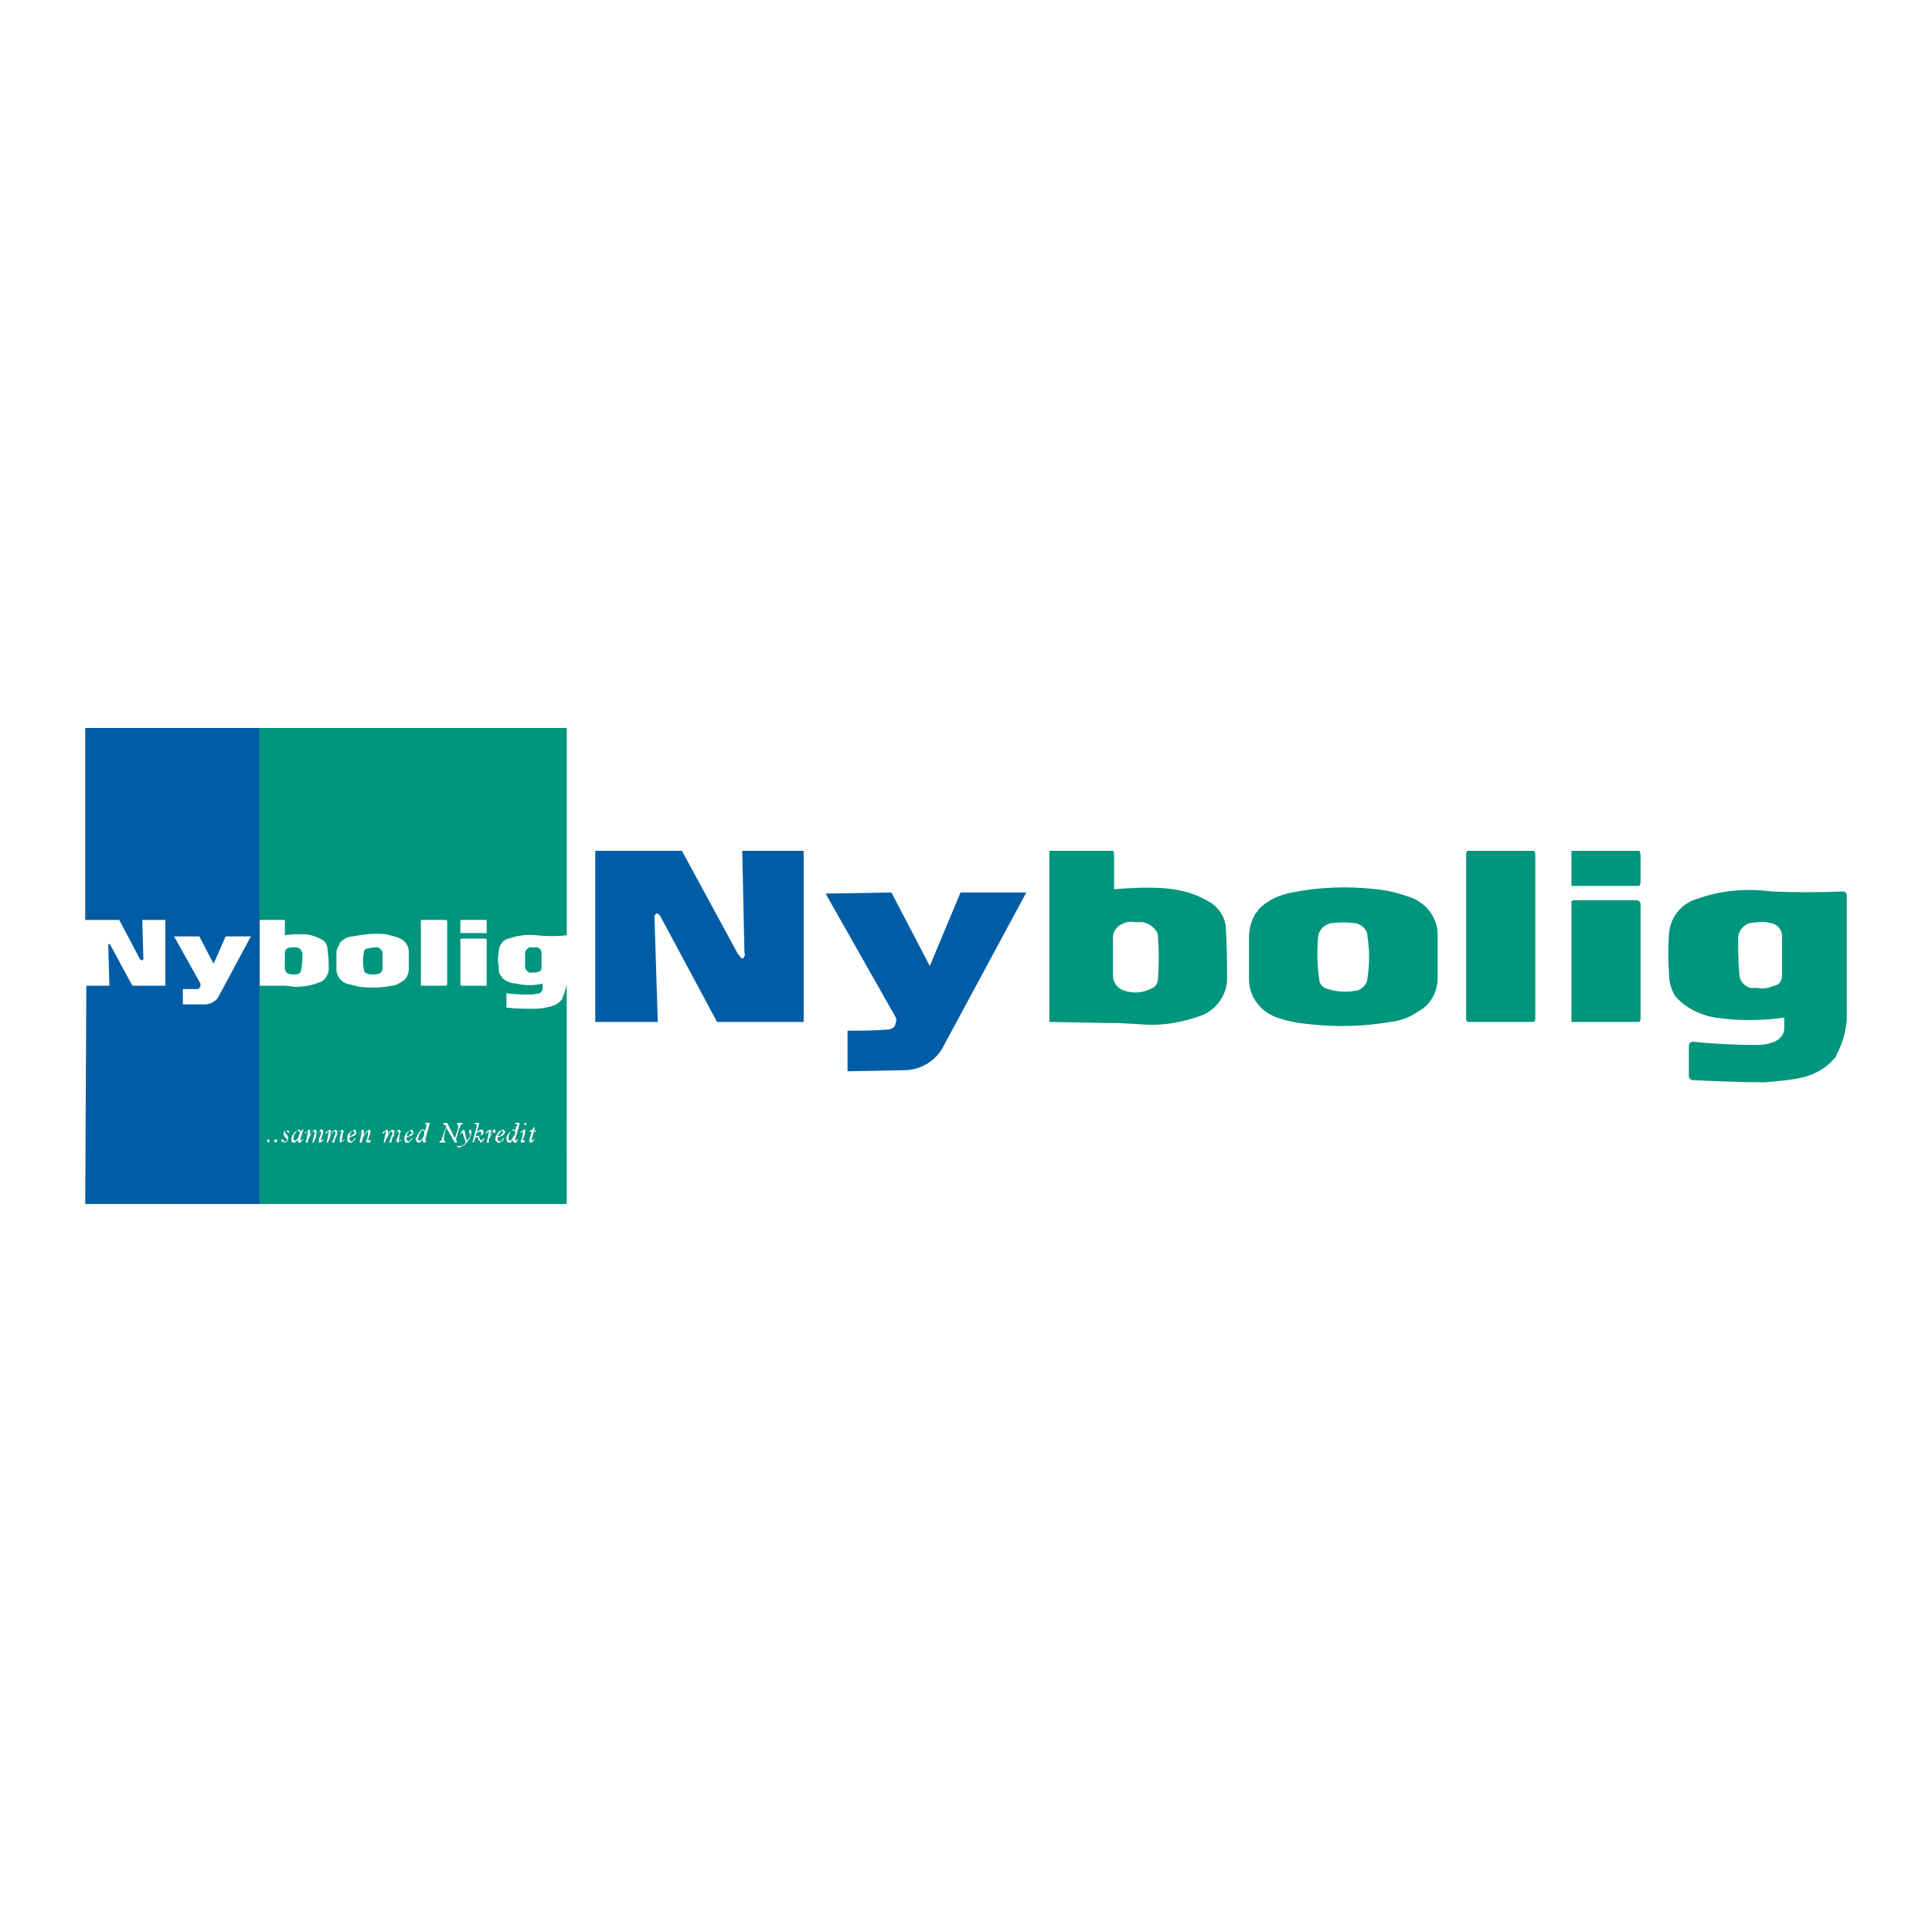 <?xml version="1.0" encoding="utf-8"?>
<!-- Generator: Adobe Illustrator 13.0.0, SVG Export Plug-In . SVG Version: 6.00 Build 14948)  -->
<!DOCTYPE svg PUBLIC "-//W3C//DTD SVG 1.0//EN" "http://www.w3.org/TR/2001/REC-SVG-20010904/DTD/svg10.dtd">
<svg version="1.0" id="Layer_1" xmlns="http://www.w3.org/2000/svg" xmlns:xlink="http://www.w3.org/1999/xlink" x="0px" y="0px"
	 width="192.756px" height="192.756px" viewBox="0 0 192.756 192.756" enable-background="new 0 0 192.756 192.756"
	 xml:space="preserve">
<g>
	<polygon fill-rule="evenodd" clip-rule="evenodd" fill="#FFFFFF" points="0,0 192.756,0 192.756,192.756 0,192.756 0,0 	"/>
	<path fill-rule="evenodd" clip-rule="evenodd" fill="#00957D" d="M169.26,89.703c-1.532,0.438-2.626,1.86-2.735,3.393
		c-0.11,1.422-0.11,2.735,0,4.159c0,0.766,0.219,1.531,0.656,2.188l0.219,0.219l0.219,0.219c0.985,0.877,2.188,1.424,3.502,1.643
		c2.298,0.328,4.597,0.328,6.895,0v1.094c0,0.547-0.438,1.094-0.985,1.314c-0.547,0.219-1.094,0.328-1.751,0.328
		c-2.079,0-4.268-0.109-6.456-0.328l-0.219,0.109l-0.109,0.219v3.174l0.109,0.219l0.219,0.109c2.407,0.109,4.814,0.219,7.223,0.219
		c1.312-0.109,2.735-0.219,4.049-0.547c1.095-0.33,2.079-0.877,2.845-1.752l0.219-0.219l0.11-0.328
		c0.547-0.984,0.875-2.189,0.984-3.393V89.265l-0.109-0.219l-0.219-0.109c-2.407,0.109-4.815,0.109-7.223,0
		C174.185,88.608,171.667,88.827,169.26,89.703L169.26,89.703L169.26,89.703z M177.029,98.348c-0.547,0.219-1.094,0.328-1.642,0.219
		c-0.328,0-0.547,0-0.766,0c-0.656-0.219-1.095-0.766-1.095-1.422c-0.109-1.204-0.109-2.518-0.109-3.721
		c0.109-0.657,0.548-1.094,1.095-1.313c0.766-0.109,1.532-0.219,2.188,0c0.656,0.109,1.095,0.657,1.095,1.313v3.831
		C177.796,97.801,177.577,98.238,177.029,98.348L177.029,98.348z"/>
	<path fill-rule="evenodd" clip-rule="evenodd" fill="#005DA5" d="M25.904,120.125V72.631h-17.4v19.15h3.393l2.079,3.939
		l0.219,0.109l0.11-0.109l-0.11-3.939h2.298v6.566h-3.283l-2.188-4.049l-0.109-0.11h-0.109v0.219l0.109,3.939H8.613l-0.109,21.777
		H25.904L25.904,120.125L25.904,120.125z M20.432,100.209h-2.188v-1.533c0.438,0,0.985,0,1.532,0l0.219-0.219v-0.328l-2.626-4.706
		h2.517l1.423,2.736l1.204-2.736h2.517l-3.174,5.909C21.636,99.879,20.979,100.209,20.432,100.209L20.432,100.209z"/>
	<path fill-rule="evenodd" clip-rule="evenodd" fill="#00957D" d="M25.904,72.631v19.15h2.407h0.11v0.109v1.423
		c0.656-0.109,1.204-0.109,1.86-0.109c0.547,0,1.204,0.219,1.642,0.438c0.547,0.219,0.766,0.657,0.766,1.204
		c0.109,0.656,0.109,1.313,0.109,1.97c-0.109,0.547-0.438,1.094-0.985,1.204c-0.766,0.328-1.642,0.438-2.407,0.438l-0.875-0.109
		h-0.109h-0.219h-2.298v21.777h30.641V98.238c-0.109,0.438-0.219,0.875-0.438,1.312v0.109l-0.109,0.109
		c-0.219,0.328-0.657,0.549-1.094,0.658c-0.438,0.109-0.985,0.219-1.532,0.219c-0.985,0-1.86,0-2.736-0.109h-0.109v-0.109v-1.205
		v-0.109h0.109c0.766,0.109,1.642,0.109,2.408,0.109c0.219,0,0.547-0.109,0.766-0.109c0.219-0.109,0.328-0.328,0.328-0.547v-0.438
		c-0.875,0.219-1.751,0.219-2.626,0c-0.547,0-0.985-0.219-1.422-0.547v-0.109l-0.109-0.109c-0.219-0.219-0.219-0.547-0.219-0.875
		c-0.109-0.547-0.109-0.985,0-1.532c0-0.657,0.438-1.204,0.985-1.313c0.985-0.328,1.86-0.438,2.846-0.328
		c0.984,0.109,1.969,0.109,2.955,0V72.631H25.904L25.904,72.631L25.904,72.631z M53.043,113.668v0.109l0,0l0,0l0,0l0,0l0,0h0.109
		l0.109-0.109h0.109l-0.219,0.219l-0.109,0.109h-0.109l-0.109-0.109v-0.109v-0.109l0.219-0.766h-0.219v-0.109h0.109
		c0.109,0,0.219-0.109,0.328-0.328h0.109l-0.109,0.328h0.219v0.109h-0.219L53.043,113.668L53.043,113.668L53.043,113.668z
		 M52.277,112.137l0.109-0.109h0.109v0.219h-0.109L52.277,112.137L52.277,112.137L52.277,112.137z M52.167,113.121v-0.109v-0.109
		l0,0l0,0l0,0h-0.109l0,0l-0.109,0.219v-0.109v-0.109l0.219-0.109l0.109-0.109h0.109v0.109v0.109v0.219l-0.219,0.547v0.109l0,0l0,0
		l0,0h0.109l0,0h0.109l0.109-0.109l0,0l-0.109,0.109l-0.109,0.219h-0.109h-0.109l-0.109-0.109v-0.109l0.109-0.109L52.167,113.121
		L52.167,113.121L52.167,113.121z M51.183,113.777h-0.109l-0.11,0.219h-0.328l-0.109-0.328v-0.219
		c0.109-0.219,0.219-0.438,0.438-0.547l0.219-0.219h0.109l0.109,0.109l0,0l0.109-0.438h0.109v-0.109l-0.109-0.109l0,0h-0.109v-0.109
		h0.109h0.329l0,0l0,0l0,0v0.109l-0.438,1.531l0,0v0.109l0,0l0,0l0,0h0.109l0,0l0.109-0.109h0.11l-0.11,0.109l-0.109,0.219h-0.219
		l0,0l-0.109-0.109V113.777L51.183,113.777v-0.109l0,0V113.777L51.183,113.777L51.183,113.777z M50.307,113.559l-0.109,0.219
		l-0.328,0.219H49.65l-0.219-0.219v-0.328c0.109-0.219,0.219-0.328,0.328-0.547l0.219-0.109l0.219-0.109l0.219,0.219l-0.109,0.219
		l-0.219,0.219c-0.109,0-0.219,0.109-0.438,0.109l0,0v0.219v0.109l0.219,0.109l0.219-0.109l0.109-0.219H50.307L50.307,113.559
		L50.307,113.559z M48.556,113.996l0.219-0.984l0,0v-0.109l0,0l0,0h-0.109l0,0l0,0l-0.109,0.219l-0.109-0.109l0.219-0.219h0.109
		l0.109-0.109l0,0l0.109,0.109v0.109l-0.109,0.219l0,0v0.109l0.109-0.109l0.109-0.219l0.11-0.109v-0.109h0.109l0.109,0.109v0.109
		v0.109h-0.109l0,0h-0.109l0,0v-0.109l0,0l0,0l0,0h-0.11v0.109c-0.109,0.219-0.219,0.438-0.328,0.656v0.328H48.556L48.556,113.996
		L48.556,113.996z M48.447,93.642l0.109,0.109l0,0v4.487v0.109h-0.109h-2.408l0,0l-0.109-0.109v-4.487l0,0l0.109-0.109H48.447
		L48.447,93.642L48.447,93.642z M48.447,91.782h0.109v0.109c0,0.328,0,0.766,0,1.095v0.109h-0.109h-2.408H45.93v-0.109v-1.095
		v-0.109h0.109H48.447L48.447,91.782L48.447,91.782z M47.133,113.996l0.438-1.641v-0.109l0,0l-0.109-0.109l0,0h-0.109v-0.109h0.328
		h0.109l0,0l0,0l0,0v0.109l-0.219,0.766l0,0l0,0l0.219-0.109l0.219-0.109l0.219,0.109v0.328l-0.109,0.109l-0.329,0.109l0,0v0.109
		l0.109,0.219l0.109,0.109l0,0h0.11l0,0l0,0l0.109-0.219l0.109,0.109l-0.109,0.109l-0.109,0.109l-0.11,0.109h-0.109v-0.109
		l-0.109-0.109c-0.109-0.109-0.109-0.219-0.109-0.328l0,0h-0.109h-0.109l0,0l-0.219,0.547H47.133L47.133,113.996L47.133,113.996z
		 M46.477,113.996l-0.329-0.984l0,0l0,0v-0.109l0,0l0,0l0,0v0.109h-0.109v0.109H45.93l0.109-0.219l0.109-0.109l0.11-0.109l0,0v0.109
		h0.109v0.109l0.219,0.984v-0.109l0.109-0.109l0.219-0.328v-0.219l-0.109-0.109v-0.109v-0.109l0.109-0.109l0,0l0.109,0.109v0.109
		v0.219c0,0.109-0.109,0.328-0.219,0.547s-0.328,0.438-0.438,0.547s-0.329,0.219-0.438,0.219l-0.109,0.109l-0.109-0.109h-0.109
		v-0.109h0.109h0.109l0,0h0.109h0.219L46.477,113.996L46.477,113.996L46.477,113.996L46.477,113.996z M43.851,113.996v-0.109
		l0.219-0.109v-0.109l0.109-0.328l0.329-0.984l-0.11-0.109l-0.219-0.109l0.109-0.109h0.329l0.766,1.531l0.328-0.984v-0.109v-0.109
		v-0.109l-0.109-0.109l0,0v-0.109h0.547v0.109l-0.219,0.109v0.109l-0.109,0.219l-0.328,1.094l0.109,0.328h-0.219l-0.875-1.531
		l-0.219,0.984v0.219v0.109l0,0l0.109,0.109h0.11l-0.11,0.109H43.851L43.851,113.996L43.851,113.996z M41.99,91.891v-0.109H42.1
		h2.408l0,0l0.109,0.109v4.049v2.298l-0.109,0.109l0,0H42.1H41.99v-0.109V91.891L41.99,91.891L41.99,91.891z M42.209,113.777H42.1
		l-0.219,0.219h-0.219l-0.219-0.328l0.109-0.219c0.109-0.219,0.219-0.438,0.328-0.547l0.219-0.219h0.109l0.219,0.109l0,0
		l0.109-0.438l0,0v-0.109v-0.109h-0.109l0,0v-0.109l0,0h0.329h0.109l0,0l0,0v0.109l-0.438,1.531l0,0v0.109l0,0l0,0l0,0h0.109l0,0
		l0.11-0.109l0,0l-0.11,0.109l-0.109,0.219h-0.109h-0.109v-0.109V113.777L42.209,113.777v-0.109l0,0V113.777L42.209,113.777
		L42.209,113.777z M41.224,113.559l-0.219,0.219l-0.219,0.219h-0.328l-0.109-0.219v-0.328c0.109-0.219,0.109-0.328,0.328-0.547
		l0.219-0.109l0.219-0.109l0.109,0.219v0.219l-0.219,0.219c-0.109,0-0.329,0.109-0.438,0.109l0,0v0.219v0.109l0.219,0.109
		l0.11-0.109l0.219-0.219H41.224L41.224,113.559L41.224,113.559z M39.036,98.348c-0.985,0.219-2.079,0.219-3.174,0.109
		c-0.438-0.109-0.875-0.219-1.313-0.328c-0.547-0.219-0.985-0.766-0.985-1.422v-1.642c0-0.328,0.109-0.547,0.328-0.876V94.08
		l0.109-0.109c0.329-0.328,0.767-0.547,1.204-0.547c1.094-0.219,2.188-0.328,3.283-0.219c0.438,0.109,0.985,0.219,1.423,0.438
		c0.547,0.219,0.875,0.766,0.875,1.313v1.751c0,0.438-0.219,0.985-0.656,1.204C39.802,98.129,39.473,98.348,39.036,98.348
		L39.036,98.348L39.036,98.348z M38.379,113.996H38.27l0.219-0.984l0,0v-0.109l0,0l0,0h-0.109l0,0l-0.109,0.219l-0.109-0.109
		l0.109-0.109l0.219-0.109l0.109-0.109l0.109,0.109v0.109v0.328h-0.109h0.109l0,0l0.109-0.328l0.219-0.109l0.109-0.109l0.109,0.109
		h0.109v0.109l-0.109,0.328l0,0l0,0h0.109l0.109-0.219l0.219-0.219l0.109-0.109l0,0l0.109,0.109l0.109,0.109l-0.109,0.109
		l-0.109,0.656v0.109l0,0l0,0v0.109v-0.109h0.109l0.109-0.109l0,0v0.109l-0.219,0.109l-0.109,0.109h-0.109v-0.109v-0.109v-0.109
		l0.219-0.547v-0.219l0,0h-0.109l0,0l0,0h-0.109c-0.11,0.219-0.329,0.438-0.438,0.656l-0.109,0.438h-0.219l0.329-0.875v-0.109
		v-0.109l0,0h-0.109l0,0h-0.109c-0.11,0.219-0.219,0.438-0.329,0.656C38.488,113.668,38.488,113.887,38.379,113.996L38.379,113.996
		L38.379,113.996z M35.862,113.996l0.219-0.984l0,0v-0.109l0,0l0,0l0,0h-0.109l0,0l-0.11,0.219v-0.109l0.219-0.219l0.109-0.109l0,0
		l0.109,0.109v0.109v0.328l0,0l0,0l0,0l0.219-0.328l0.219-0.109l0.11-0.109l0.109,0.109v0.109v0.109l-0.219,0.656v0.109l0,0l0,0l0,0
		h0.11l0,0h0.109l0.109-0.109l0,0l-0.109,0.219l-0.109,0.109h-0.11h-0.109l-0.109-0.109v-0.109l0.109-0.109l0.109-0.656v-0.109l0,0
		l0,0l0,0h-0.109l0,0c-0.219,0.219-0.328,0.438-0.438,0.656l-0.109,0.438H35.862L35.862,113.996L35.862,113.996z M35.534,113.559
		l-0.219,0.219l-0.219,0.219h-0.328l-0.11-0.219v-0.328c0-0.219,0.11-0.328,0.329-0.547l0.219-0.109l0.219-0.109l0.109,0.219v0.219
		l-0.219,0.219c-0.109,0-0.328,0.109-0.438,0.109l0,0v0.219v0.109l0.219,0.109l0.109-0.109l0.219-0.219H35.534L35.534,113.559
		L35.534,113.559z M32.688,113.996h-0.109l0.219-0.984l0,0v-0.109l0,0l0,0h-0.109l0,0l-0.109,0.219l-0.109-0.109l0.109-0.109
		l0.219-0.109l0.109-0.109l0.11,0.109v0.109l-0.11,0.328l0,0h0.11l0,0l0.109-0.328l0.219-0.109l0.109-0.109l0.109,0.109h0.109v0.109
		l-0.109,0.328l0,0l0,0l0,0l0.219-0.219l0.219-0.219l0.109-0.109l0,0l0.11,0.109l0.109,0.109l-0.109,0.109l-0.11,0.656l-0.109,0.109
		l0,0h0.109v0.109v-0.109h0.11l0.109-0.109l0,0v0.109l-0.219,0.109l-0.109,0.109h-0.109v-0.109v-0.109v-0.109l0.109-0.547
		l0.109-0.219l0,0h-0.109l0,0l0,0h-0.109c-0.219,0.219-0.328,0.438-0.438,0.656l-0.109,0.438h-0.219l0.328-0.875v-0.109v-0.109l0,0
		h-0.109l0,0h-0.109c-0.109,0.219-0.329,0.438-0.329,0.656C32.798,113.668,32.798,113.887,32.688,113.996L32.688,113.996
		L32.688,113.996z M30.719,113.996H30.5l0.219-0.984l0,0v-0.109l0,0l0,0h-0.109l0,0l-0.109,0.219l-0.11-0.109l0.219-0.109
		l0.109-0.109l0.109-0.109l0.109,0.109v0.109v0.328l0,0l0,0l0,0l0.219-0.328l0.11-0.109l0.219-0.109v0.109h0.109v0.109l-0.109,0.328
		l0,0h0.109l0,0l0.109-0.219l0.219-0.219l0.109-0.109h0.109l0.109,0.109v0.109v0.109l-0.219,0.656v0.109l0,0l0,0v0.109v-0.109h0.109
		l0.109-0.109h0.109l-0.109,0.109l-0.109,0.109l-0.219,0.109h-0.109v-0.109v-0.109v-0.109l0.219-0.547v-0.219l0,0l0,0h-0.109l0,0
		h-0.109c-0.109,0.219-0.328,0.438-0.328,0.656l-0.219,0.438h-0.11l0.219-0.875v-0.109v-0.109l0,0h-0.109l0,0h-0.11
		c-0.109,0.219-0.219,0.438-0.328,0.656C30.719,113.668,30.719,113.887,30.719,113.996L30.719,113.996L30.719,113.996z
		 M29.734,113.777h-0.109l-0.219,0.219h-0.219l-0.109-0.109v-0.328c0-0.109,0.109-0.328,0.219-0.438
		c0-0.109,0.219-0.219,0.329-0.328l0.219-0.109l0.109,0.109l0.109,0.109l0,0l0.109-0.219h0.109l-0.328,0.984l0,0v0.109l0,0l0,0
		h0.109l0,0l0.109-0.109h0.109l-0.109,0.109l-0.219,0.219h-0.109h-0.109v-0.109V113.777v-0.109l0,0V113.777L29.734,113.777
		L29.734,113.777z M28.092,113.777L28.092,113.777v-0.109h0.109l0.109,0.109l0,0v0.109h0.11h0.109l0.109-0.109v-0.109l-0.109-0.109
		l-0.109-0.109l-0.11-0.219v-0.328l0.219-0.109h0.219l0.109,0.109v0.109l0,0h-0.109l0,0l-0.109-0.109l0,0l-0.109-0.109l-0.109,0.109
		v0.109l0,0l0.219,0.219l0.109,0.219v0.219l-0.109,0.219l-0.219,0.109l-0.329-0.109V113.777L28.092,113.777L28.092,113.777z
		 M27.326,113.887l0.109-0.219h0.109l0.11,0.109v0.109l-0.11,0.109L27.326,113.887L27.326,113.887L27.326,113.887z M26.67,113.887
		v-0.219h0.109l0.109,0.109v0.109l-0.109,0.109L26.67,113.887L26.67,113.887z"/>
	<path fill-rule="evenodd" clip-rule="evenodd" fill="#00957D" d="M53.809,96.925c0.109,0,0.219-0.219,0.219-0.328v-1.532
		c0-0.219-0.109-0.438-0.438-0.547c-0.219,0-0.547,0-0.766,0c-0.219,0.109-0.438,0.329-0.438,0.547c0,0.438,0,0.985,0,1.423
		c0,0.219,0.219,0.438,0.438,0.547h0.219C53.371,97.035,53.59,97.035,53.809,96.925L53.809,96.925z"/>
	<path fill-rule="evenodd" clip-rule="evenodd" fill="#00957D" d="M37.832,97.145c0.219-0.109,0.328-0.329,0.328-0.438
		c0-0.547,0-1.095,0-1.642c0-0.219-0.219-0.438-0.438-0.547c-0.328,0-0.656,0-0.985,0.109c-0.328,0-0.438,0.219-0.438,0.438
		c-0.109,0.547-0.109,1.094,0,1.642c0,0.219,0.109,0.329,0.328,0.438C36.957,97.254,37.394,97.254,37.832,97.145L37.832,97.145z"/>
	<path fill-rule="evenodd" clip-rule="evenodd" fill="#00957D" d="M29.843,97.145c0.109-0.109,0.219-0.329,0.219-0.438
		c0.109-0.547,0.109-1.095,0.109-1.642l-0.109-0.219c-0.109-0.219-0.328-0.329-0.547-0.329h-0.219c-0.219,0-0.438,0-0.656,0.109
		c-0.109,0.11-0.219,0.219-0.219,0.438v1.532c0,0.219,0.109,0.438,0.328,0.547C29.077,97.254,29.515,97.254,29.843,97.145
		L29.843,97.145z"/>
	<path fill-rule="evenodd" clip-rule="evenodd" fill="#005DA5" d="M59.39,101.959h6.238l-0.328-10.396v-0.219l0.219-0.219
		c0.109,0,0.219,0.109,0.328,0.219l5.691,10.615h8.645V84.888h-6.128l0.219,10.177c0.109,0.219,0,0.328-0.109,0.547h-0.219
		c-0.109-0.219-0.219-0.328-0.328-0.438l-5.581-10.287H59.39V101.959L59.39,101.959z"/>
	<path fill-rule="evenodd" clip-rule="evenodd" fill="#005DA5" d="M90.25,106.773c1.532,0,3.064-0.875,3.83-2.297l8.316-15.431
		h-6.565l-3.064,7.332l-3.83-7.332l-6.566,0.109l7.004,12.366c0.109,0.219,0,0.547-0.109,0.875
		c-0.219,0.219-0.438,0.328-0.766,0.328c-1.313,0.109-2.626,0.109-3.94,0.109v4.049L90.25,106.773L90.25,106.773z"/>
	<path fill-rule="evenodd" clip-rule="evenodd" fill="#00957D" d="M110.604,102.068c0.219,0,0.438,0,0.547,0h0.328l2.079,0.109
		c2.188,0.219,4.268-0.109,6.348-0.875c1.422-0.547,2.407-1.971,2.517-3.393c0-1.751,0-3.393-0.109-5.144
		c0-1.204-0.766-2.407-1.97-2.955c-1.313-0.766-2.846-1.094-4.378-1.204c-1.641-0.109-3.282,0-4.814,0.109v-3.611l-0.109-0.219
		h-0.219h-5.909h-0.219v0.219v16.853L110.604,102.068L110.604,102.068L110.604,102.068z M114.763,98.676
		c-0.876,0.438-1.86,0.438-2.736,0.109c-0.547-0.219-0.984-0.766-0.984-1.422v-3.94c0-0.438,0.328-0.875,0.656-1.094
		c0.548-0.329,0.985-0.438,1.532-0.329c0.219,0,0.547,0,0.766,0c0.548,0.109,1.095,0.438,1.423,0.985
		c0.109,0.219,0.109,0.328,0.109,0.547c0.109,1.423,0.109,2.736,0,4.159C115.528,98.129,115.2,98.566,114.763,98.676L114.763,98.676
		z"/>
	<polygon fill-rule="evenodd" clip-rule="evenodd" fill="#00957D" points="163.351,89.812 157.004,89.812 156.784,89.921 
		156.784,90.14 156.784,101.74 156.784,101.959 157.004,101.959 163.351,101.959 163.569,101.959 163.679,101.74 163.679,90.14 
		163.569,89.921 163.351,89.812 	"/>
	<polygon fill-rule="evenodd" clip-rule="evenodd" fill="#00957D" points="163.351,84.888 157.004,84.888 156.784,84.888 
		156.784,85.106 156.784,88.171 156.784,88.39 157.004,88.39 163.351,88.39 163.569,88.39 163.679,88.061 163.679,85.216 
		163.569,84.888 163.351,84.888 	"/>
	<polygon fill-rule="evenodd" clip-rule="evenodd" fill="#00957D" points="146.279,85.106 146.279,101.74 146.389,101.959 
		146.607,101.959 152.845,101.959 153.063,101.959 153.173,101.74 153.173,85.106 153.063,84.888 152.845,84.888 146.607,84.888 
		146.389,84.888 146.279,85.106 	"/>
	<path fill-rule="evenodd" clip-rule="evenodd" fill="#00957D" d="M138.729,101.959c1.094-0.109,2.079-0.547,2.845-1.094
		c1.204-0.656,1.86-1.971,1.86-3.283v-4.377c0-1.532-0.984-2.955-2.517-3.611c-1.204-0.438-2.407-0.766-3.611-0.875
		c-2.846-0.328-5.69-0.219-8.426,0.328c-1.204,0.219-2.408,0.766-3.283,1.642l-0.109,0.219l-0.219,0.219
		c-0.438,0.766-0.657,1.532-0.657,2.407v4.159c0,1.641,0.985,3.064,2.518,3.721c1.094,0.438,2.298,0.656,3.501,0.766
		C133.366,102.506,136.102,102.396,138.729,101.959L138.729,101.959L138.729,101.959z M135.555,98.785
		c-0.985,0.219-2.079,0.219-3.064-0.109c-0.547-0.109-0.875-0.547-0.875-0.984c-0.219-1.423-0.219-2.845-0.109-4.268
		c0.109-0.657,0.547-1.094,1.203-1.313c0.876-0.109,1.642-0.109,2.518,0c0.656,0.109,1.203,0.657,1.203,1.313
		c0.22,1.423,0.22,2.736,0,4.159C136.43,98.129,135.992,98.566,135.555,98.785L135.555,98.785z"/>
	<path fill-rule="evenodd" clip-rule="evenodd" fill="#00957D" d="M51.183,112.793h-0.109l-0.11,0.109
		c-0.109,0.219-0.219,0.328-0.219,0.547v0.219v0.109h0.109h0.109l0.11-0.109l0.109-0.219c0.109-0.109,0.219-0.219,0.219-0.438
		v-0.109l-0.109-0.109H51.183L51.183,112.793z"/>
	<polygon fill-rule="evenodd" clip-rule="evenodd" fill="#00957D" points="49.65,113.34 49.87,113.34 50.088,113.121 
		50.198,113.012 50.198,112.902 50.088,112.793 49.979,112.902 49.87,113.012 49.65,113.34 49.65,113.449 49.65,113.34 	"/>
	<polygon fill-rule="evenodd" clip-rule="evenodd" fill="#00957D" points="47.462,113.34 47.79,113.34 48.009,113.23 
		48.009,113.012 48.009,112.902 47.899,112.902 47.79,112.902 47.571,113.012 47.462,113.34 47.462,113.34 47.462,113.34 	"/>
	<path fill-rule="evenodd" clip-rule="evenodd" fill="#00957D" d="M42.209,112.793H42.1l-0.109,0.109
		c-0.109,0.219-0.219,0.328-0.219,0.547l-0.109,0.219l0.109,0.109h0.109h0.109l0.109-0.109l0.109-0.219
		c0.109-0.109,0.109-0.219,0.109-0.438v-0.109v-0.109H42.209L42.209,112.793z"/>
	<polygon fill-rule="evenodd" clip-rule="evenodd" fill="#00957D" points="40.567,113.34 40.786,113.34 41.005,113.121 
		41.115,113.012 41.005,112.902 40.896,112.793 40.786,112.902 40.677,113.012 40.567,113.34 40.567,113.449 40.567,113.34 	"/>
	<polygon fill-rule="evenodd" clip-rule="evenodd" fill="#00957D" points="34.877,113.34 34.987,113.34 35.315,113.121 
		35.424,113.012 35.315,112.902 35.206,112.793 35.096,112.902 34.987,113.012 34.877,113.34 34.877,113.449 34.877,113.34 	"/>
	<path fill-rule="evenodd" clip-rule="evenodd" fill="#00957D" d="M29.734,112.793h-0.109l-0.109,0.219
		c-0.109,0.109-0.219,0.219-0.219,0.438v0.219v0.109h0.11h0.109l0.109-0.109c0.109-0.109,0.219-0.328,0.219-0.438l0.109-0.219
		l-0.109-0.109L29.734,112.793L29.734,112.793z"/>
</g>
</svg>
